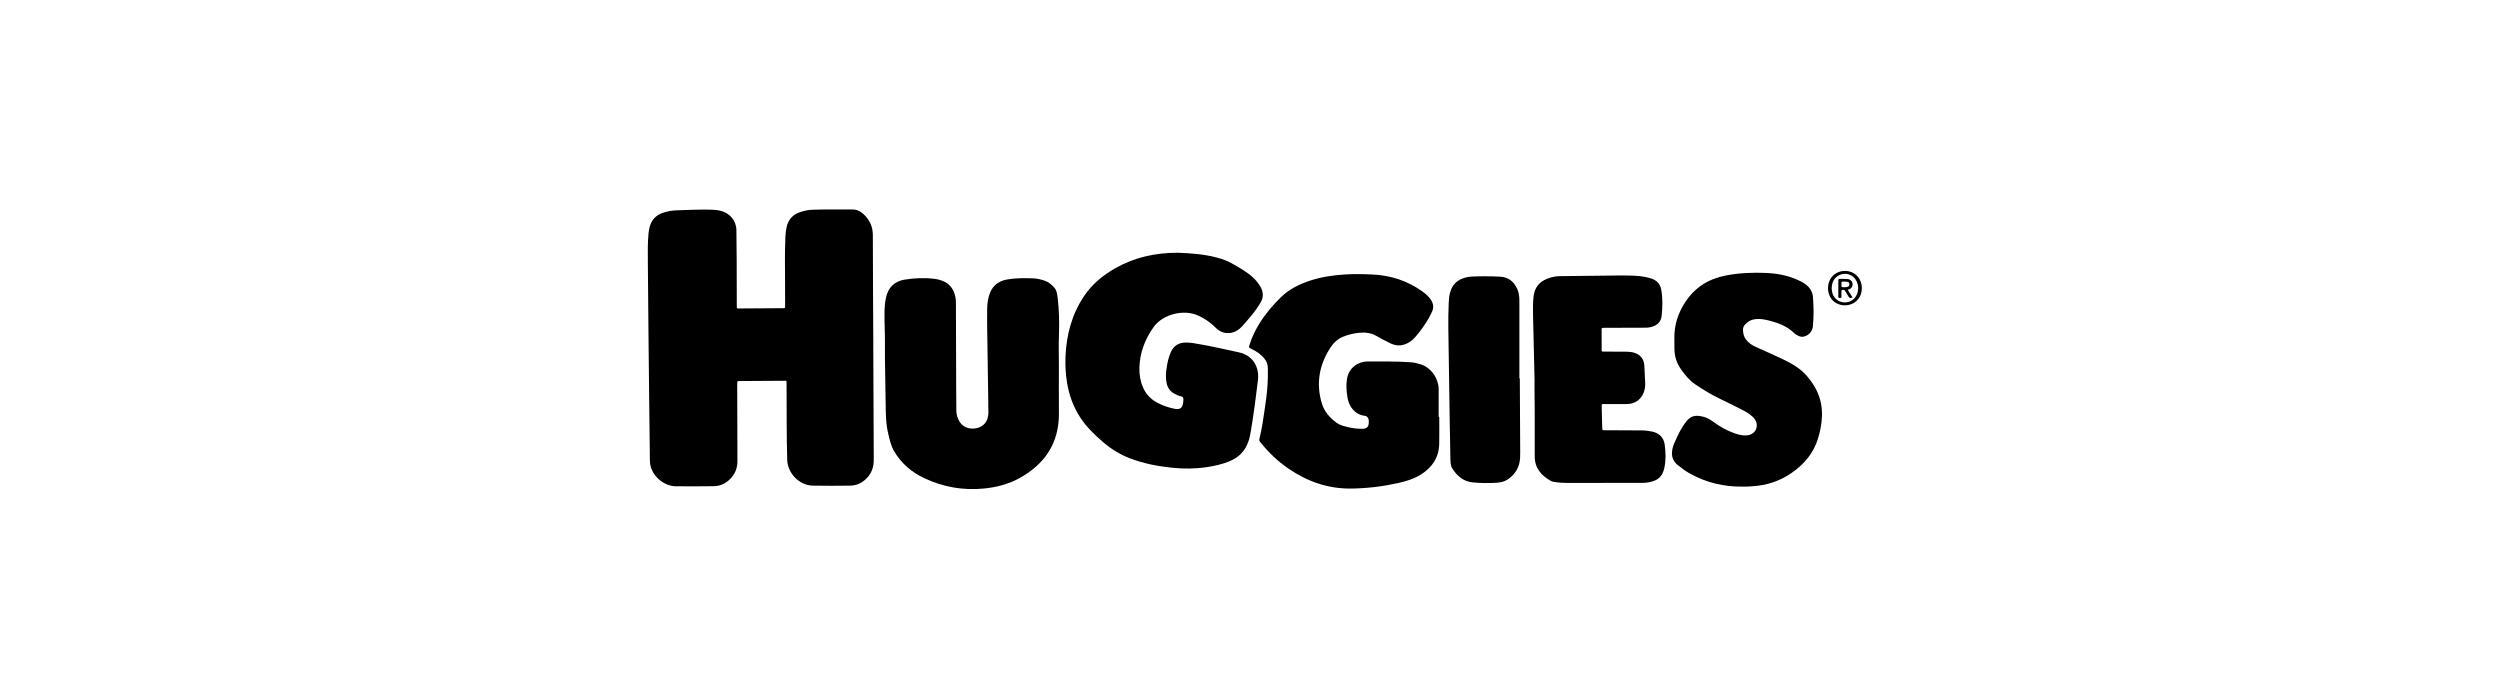 <svg width="222" height="62" viewBox="0 0 222 62" fill="none" xmlns="http://www.w3.org/2000/svg" id="logo">
<path d="M77.547 30.823C77.562 34.161 77.575 37.503 77.59 40.842C77.592 41.427 77.428 41.951 77.034 42.39C76.625 42.849 76.111 43.119 75.491 43.126C74.382 43.139 73.276 43.144 72.167 43.124C70.986 43.102 69.939 42.023 69.905 40.849C69.838 38.592 69.865 36.337 69.848 34.08C69.845 33.765 69.855 33.809 69.585 33.812C68.287 33.819 66.99 33.827 65.69 33.837C65.464 33.839 65.462 33.839 65.464 34.07C65.469 36.359 65.477 38.649 65.484 40.938C65.487 41.499 65.316 41.995 64.948 42.417C64.532 42.896 64.001 43.166 63.366 43.174C62.242 43.188 61.116 43.193 59.992 43.181C58.99 43.169 57.973 42.323 57.76 41.34C57.698 41.058 57.708 40.765 57.705 40.475C57.683 38.614 57.66 36.754 57.641 34.896C57.601 31.036 57.556 27.176 57.529 23.314C57.524 22.448 57.504 21.577 57.591 20.712C57.611 20.506 57.648 20.302 57.703 20.104C57.869 19.511 58.251 19.119 58.826 18.911C59.236 18.762 59.66 18.692 60.089 18.677C61.096 18.643 62.106 18.593 63.113 18.618C63.403 18.625 63.691 18.648 63.974 18.715C64.787 18.906 65.383 19.583 65.392 20.429C65.402 21.314 65.412 22.197 65.417 23.083C65.425 24.44 65.425 25.794 65.427 27.151C65.427 27.183 65.43 27.218 65.427 27.25C65.417 27.355 65.46 27.402 65.569 27.394C65.717 27.387 65.866 27.392 66.015 27.389C67.164 27.382 68.312 27.375 69.463 27.367C69.488 27.367 69.513 27.367 69.538 27.367C69.714 27.362 69.716 27.362 69.719 27.188C69.719 26.586 69.714 25.98 69.714 25.378C69.711 23.907 69.677 22.436 69.746 20.965C69.758 20.682 69.796 20.404 69.86 20.131C70.007 19.518 70.371 19.089 70.969 18.863C71.368 18.715 71.783 18.635 72.204 18.623C73.37 18.583 74.536 18.608 75.702 18.601C76.067 18.598 76.379 18.742 76.645 18.983C77.198 19.481 77.505 20.086 77.508 20.853C77.513 24.177 77.535 27.498 77.55 30.823L77.547 30.823Z" fill="currentColor"/>
<path d="M104.599 22.443C105.73 22.488 106.933 22.562 108.104 22.885C108.551 23.006 108.99 23.16 109.392 23.391C110.037 23.761 110.692 24.115 111.245 24.621C111.532 24.887 111.783 25.18 111.964 25.532C112.19 25.966 112.202 26.395 111.957 26.832C111.716 27.258 111.428 27.653 111.118 28.027C110.848 28.352 110.577 28.675 110.292 28.985C110.037 29.265 109.724 29.476 109.349 29.55C108.796 29.662 108.318 29.476 107.931 29.081C107.492 28.63 106.98 28.295 106.415 28.03C105.157 27.437 103.267 27.883 102.441 29.044C101.672 30.126 101.218 31.307 101.178 32.634C101.161 33.249 101.258 33.852 101.508 34.422C101.754 34.98 102.146 35.405 102.669 35.705C103.198 36.005 103.766 36.198 104.363 36.312C104.428 36.325 104.495 36.327 104.562 36.325C104.79 36.32 104.939 36.216 105.008 36C105.068 35.819 105.088 35.63 105.085 35.437C105.083 35.3 105.026 35.221 104.889 35.196C104.666 35.157 104.47 35.055 104.272 34.951C103.882 34.747 103.676 34.415 103.592 33.998C103.508 33.571 103.525 33.142 103.59 32.716C103.666 32.21 103.763 31.706 103.984 31.237C104.239 30.694 104.669 30.433 105.261 30.419C105.713 30.406 106.149 30.5 106.589 30.577C107.742 30.783 108.886 31.041 110.032 31.292C111.143 31.535 111.855 32.468 111.706 33.752C111.532 35.246 111.332 36.737 111.086 38.22C111.031 38.545 110.972 38.87 110.865 39.185C110.58 40.026 110.024 40.609 109.206 40.949C108.538 41.227 107.839 41.385 107.127 41.487C106.1 41.638 105.075 41.638 104.053 41.532C102.786 41.398 101.541 41.16 100.342 40.701C99.444 40.358 98.643 39.857 97.919 39.23C97.18 38.59 96.478 37.915 95.937 37.089C95.317 36.141 94.937 35.102 94.754 33.988C94.625 33.209 94.582 32.428 94.617 31.642C94.701 29.707 95.185 27.893 96.282 26.271C96.986 25.227 97.931 24.45 99.013 23.832C100.722 22.858 102.57 22.441 104.599 22.443Z" fill="currentColor"/>
<path d="M127.805 37.011C127.805 37.813 127.82 38.616 127.803 39.418C127.776 40.618 127.183 41.501 126.191 42.129C125.563 42.526 124.859 42.737 124.137 42.898C122.762 43.203 121.373 43.369 119.962 43.384C117.913 43.404 116.087 42.757 114.415 41.613C113.468 40.963 112.646 40.177 111.927 39.281C111.85 39.184 111.801 39.098 111.835 38.969C112.078 38.038 112.19 37.088 112.334 36.141C112.473 35.225 112.579 34.307 112.587 33.38C112.589 33.149 112.582 32.916 112.584 32.685C112.589 32.355 112.465 32.072 112.262 31.822C111.952 31.44 111.548 31.187 111.113 30.976C110.885 30.864 110.885 30.867 110.962 30.614C111.168 29.939 111.473 29.307 111.848 28.711C112.393 27.838 113.053 27.057 113.797 26.345C114.519 25.655 115.39 25.233 116.323 24.923C117.317 24.593 118.344 24.445 119.386 24.375C120.237 24.318 121.088 24.338 121.939 24.38C123.521 24.459 124.965 24.938 126.265 25.849C126.55 26.05 126.811 26.275 127.019 26.558C127.28 26.915 127.352 27.29 127.156 27.697C127.066 27.883 126.979 28.071 126.878 28.25C126.528 28.853 126.126 29.416 125.667 29.939C125.526 30.1 125.367 30.247 125.183 30.363C124.635 30.716 124.06 30.78 123.467 30.487C123.06 30.286 122.653 30.081 122.264 29.852C121.793 29.575 121.291 29.5 120.761 29.545C120.247 29.587 119.751 29.706 119.272 29.899C118.786 30.095 118.421 30.44 118.141 30.869C117.141 32.41 116.846 34.064 117.384 35.838C117.603 36.557 118.082 37.088 118.664 37.527C118.917 37.718 119.223 37.805 119.528 37.887C120.009 38.016 120.498 38.088 120.996 38.076C121.376 38.066 121.535 37.904 121.547 37.527C121.552 37.403 121.554 37.279 121.502 37.163C121.44 37.024 121.351 36.944 121.19 36.925C120.617 36.853 120.2 36.543 119.915 36.049C119.773 35.803 119.694 35.533 119.649 35.255C119.567 34.739 119.528 34.223 119.602 33.702C119.758 32.596 120.676 32.092 121.453 32.097C122.725 32.102 123.998 32.078 125.27 32.169C125.561 32.189 125.841 32.256 126.119 32.34C127.2 32.665 127.766 33.762 127.756 34.59C127.746 35.399 127.753 36.21 127.753 37.021C127.768 37.011 127.786 37.011 127.805 37.011Z" fill="currentColor"/>
<path d="M94.029 32.41C94.029 33.841 94.022 35.27 94.032 36.701C94.049 39.318 92.811 41.181 90.576 42.431C89.584 42.987 88.502 43.272 87.371 43.381C85.536 43.558 83.782 43.26 82.115 42.481C80.981 41.95 80.053 41.181 79.409 40.087C79.128 39.613 79.016 39.095 78.888 38.574C78.667 37.684 78.657 36.773 78.647 35.865C78.629 34.029 78.567 32.194 78.582 30.358C78.59 29.49 78.53 28.622 78.543 27.754C78.55 27.3 78.582 26.846 78.682 26.399C78.883 25.511 79.441 24.975 80.326 24.831C81.217 24.688 82.117 24.65 83.02 24.764C83.226 24.789 83.425 24.844 83.621 24.913C84.31 25.154 84.69 25.657 84.836 26.355C84.873 26.533 84.886 26.714 84.886 26.898C84.891 29.297 84.898 31.693 84.908 34.092C84.91 34.878 84.92 35.662 84.923 36.448C84.925 36.716 84.982 36.971 85.089 37.217C85.374 37.874 85.935 38.13 86.595 38.043C87.329 37.946 87.763 37.425 87.768 36.654C87.771 36.133 87.761 35.612 87.751 35.091C87.728 33.66 87.701 32.231 87.686 30.8C87.674 29.666 87.642 28.535 87.662 27.401C87.669 27.029 87.714 26.66 87.81 26.3C88.036 25.466 88.582 24.968 89.425 24.819C90.194 24.683 90.973 24.69 91.749 24.717C92.082 24.73 92.402 24.804 92.719 24.908C93.067 25.022 93.345 25.236 93.59 25.501C93.838 25.769 93.875 26.104 93.918 26.441C94.047 27.511 94.076 28.582 94.037 29.659C93.999 30.574 94.027 31.492 94.029 32.41Z" fill="currentColor"/>
<path d="M154.719 43.211C153.092 43.231 151.559 42.866 150.128 42.087C149.713 41.862 149.334 41.581 148.967 41.286C148.498 40.907 148.401 40.418 148.513 39.86C148.58 39.525 148.734 39.222 148.875 38.915C149.096 38.433 149.334 37.962 149.656 37.538C150.066 37 150.41 36.784 151.284 37.014C151.599 37.099 151.877 37.263 152.137 37.453C152.732 37.893 153.37 38.252 154.072 38.493C154.409 38.609 154.754 38.686 155.116 38.662C155.724 38.619 156.116 38.118 155.977 37.553C155.927 37.347 155.806 37.178 155.657 37.032C155.399 36.781 155.099 36.593 154.781 36.431C154.112 36.092 153.442 35.752 152.765 35.429C151.978 35.057 151.239 34.606 150.522 34.12C149.996 33.762 149.604 33.269 149.242 32.75C148.863 32.209 148.696 31.609 148.689 30.957C148.686 30.652 148.689 30.344 148.684 30.039C148.662 28.861 149.014 27.799 149.656 26.819C150.507 25.524 151.71 24.77 153.214 24.472C154.429 24.232 155.659 24.182 156.89 24.239C157.758 24.279 158.611 24.435 159.425 24.765C159.733 24.889 160.028 25.035 160.301 25.224C160.712 25.512 160.958 25.904 160.993 26.402C161.055 27.243 161.07 28.087 160.99 28.928C160.948 29.367 160.73 29.682 160.308 29.85C160.11 29.93 159.924 29.925 159.733 29.84C159.579 29.773 159.437 29.689 159.318 29.573C158.708 28.985 157.957 28.687 157.155 28.481C156.746 28.375 156.334 28.293 155.908 28.337C155.657 28.364 155.419 28.439 155.218 28.59C154.789 28.915 154.719 29.109 154.819 29.64C154.89 30.024 155.131 30.307 155.439 30.535C155.632 30.679 155.85 30.778 156.069 30.877C156.872 31.242 157.684 31.589 158.477 31.976C159.217 32.339 159.911 32.76 160.457 33.395C161.07 34.11 161.531 34.901 161.707 35.836C161.846 36.578 161.804 37.317 161.663 38.054C161.61 38.329 161.536 38.6 161.459 38.87C161.075 40.214 160.224 41.209 159.103 41.991C158.033 42.735 156.835 43.119 155.533 43.184C155.392 43.191 155.253 43.206 155.111 43.211C154.982 43.216 154.851 43.211 154.719 43.211Z" fill="currentColor"/>
<path d="M136.268 33.728C136.228 31.785 136.171 29.843 136.132 27.901C136.122 27.38 136.124 26.861 136.179 26.34C136.258 25.574 136.65 25.056 137.357 24.765C137.729 24.614 138.111 24.527 138.513 24.522C139.835 24.507 141.157 24.49 142.482 24.478C143.283 24.47 144.087 24.448 144.888 24.475C145.399 24.492 145.91 24.532 146.409 24.666C146.481 24.686 146.553 24.706 146.622 24.728C147.108 24.887 147.421 25.192 147.518 25.718C147.585 26.087 147.612 26.455 147.617 26.827C147.622 27.238 147.599 27.653 147.552 28.065C147.503 28.481 147.282 28.764 146.907 28.938C146.657 29.054 146.389 29.099 146.114 29.099C145.064 29.099 144.012 29.104 142.963 29.109C142.797 29.109 142.633 29.109 142.467 29.109C142.226 29.109 142.224 29.111 142.224 29.352C142.224 29.898 142.226 30.444 142.226 30.989C142.226 31.245 142.214 31.22 142.45 31.222C143.112 31.225 143.772 31.227 144.434 31.23C144.657 31.232 144.881 31.255 145.096 31.317C145.647 31.478 145.98 31.872 146.017 32.443C146.051 32.979 146.071 33.517 146.094 34.053C146.104 34.328 146.064 34.596 145.962 34.854C145.707 35.501 145.166 35.876 144.469 35.879C143.824 35.881 143.179 35.879 142.534 35.879C142.484 35.879 142.435 35.883 142.385 35.879C142.264 35.864 142.229 35.916 142.231 36.035C142.244 36.399 142.244 36.762 142.254 37.126C142.261 37.416 142.271 37.704 142.278 37.994C142.286 38.205 142.283 38.205 142.504 38.205C143.588 38.21 144.67 38.215 145.754 38.22C146.076 38.22 146.396 38.257 146.714 38.324C147.317 38.453 147.741 38.848 147.823 39.47C147.914 40.153 147.944 40.837 147.8 41.517C147.639 42.293 147.279 42.665 146.394 42.832C146.091 42.889 145.784 42.879 145.478 42.879C143.387 42.881 141.296 42.884 139.202 42.884C138.798 42.884 138.394 42.864 137.994 42.792C137.895 42.775 137.798 42.752 137.712 42.703C136.866 42.231 136.29 41.574 136.283 40.55C136.268 38.771 136.3 36.995 136.27 35.216C136.26 34.718 136.268 34.221 136.268 33.728Z" fill="currentColor"/>
<path d="M134.96 33.6C134.972 35.783 134.982 37.964 134.994 40.147C134.997 40.502 134.994 40.856 134.9 41.204C134.736 41.809 134.364 42.258 133.851 42.595C133.553 42.791 133.206 42.848 132.859 42.871C132.166 42.913 131.472 42.903 130.78 42.836C129.951 42.757 129.406 42.28 128.979 41.625C128.808 41.362 128.803 41.042 128.795 40.737C128.771 39.656 128.753 38.572 128.736 37.49C128.694 34.722 128.654 31.953 128.612 29.185C128.599 28.399 128.614 27.615 128.649 26.831C128.664 26.526 128.696 26.223 128.783 25.925C128.954 25.338 129.319 24.931 129.897 24.722C130.162 24.626 130.435 24.569 130.718 24.556C131.551 24.521 132.387 24.526 133.221 24.569C133.975 24.606 134.454 25.027 134.744 25.69C134.89 26.02 134.922 26.375 134.922 26.732C134.922 29.021 134.922 31.311 134.922 33.6C134.937 33.6 134.947 33.6 134.96 33.6Z" fill="currentColor"/>
<path d="M163.831 24.058C162.968 24.058 162.326 24.713 162.328 25.591C162.331 26.477 162.963 27.116 163.836 27.111C164.699 27.109 165.342 26.447 165.33 25.571C165.32 24.698 164.684 24.058 163.831 24.058ZM163.78 24.316C164.232 24.294 164.668 24.547 164.873 24.993C165.054 25.39 165.052 25.794 164.868 26.191C164.655 26.655 164.178 26.91 163.672 26.846C163.166 26.781 162.77 26.397 162.68 25.879C162.663 25.774 162.661 25.665 162.653 25.601C162.673 25.058 162.869 24.658 163.33 24.432C163.477 24.361 163.629 24.323 163.78 24.316Z" fill="currentColor"/>
<path d="M163.369 24.765C163.273 24.762 163.24 24.805 163.243 24.899C163.245 25.137 163.243 25.378 163.243 25.616C163.243 25.854 163.245 26.095 163.24 26.333C163.238 26.457 163.307 26.459 163.399 26.462C163.5 26.464 163.525 26.42 163.523 26.328C163.518 26.179 163.528 26.03 163.52 25.881C163.516 25.775 163.558 25.737 163.664 25.737C163.761 25.737 163.816 25.78 163.86 25.859C163.942 26.003 164.029 26.142 164.116 26.283C164.245 26.492 164.245 26.492 164.51 26.417C164.369 26.191 164.23 25.971 164.079 25.732C164.252 25.675 164.401 25.623 164.468 25.459C164.605 25.137 164.421 24.812 164.061 24.777C163.833 24.755 163.6 24.77 163.369 24.765ZM163.625 25.008C163.689 25.006 163.754 25.008 163.865 25.008C163.893 25.011 163.967 25.008 164.039 25.023C164.168 25.048 164.225 25.12 164.227 25.241C164.227 25.36 164.178 25.442 164.056 25.477C163.91 25.517 163.761 25.521 163.62 25.497C163.453 25.467 163.54 25.313 163.53 25.214C163.523 25.14 163.476 25.021 163.625 25.008Z" fill="currentColor"/>
</svg>
